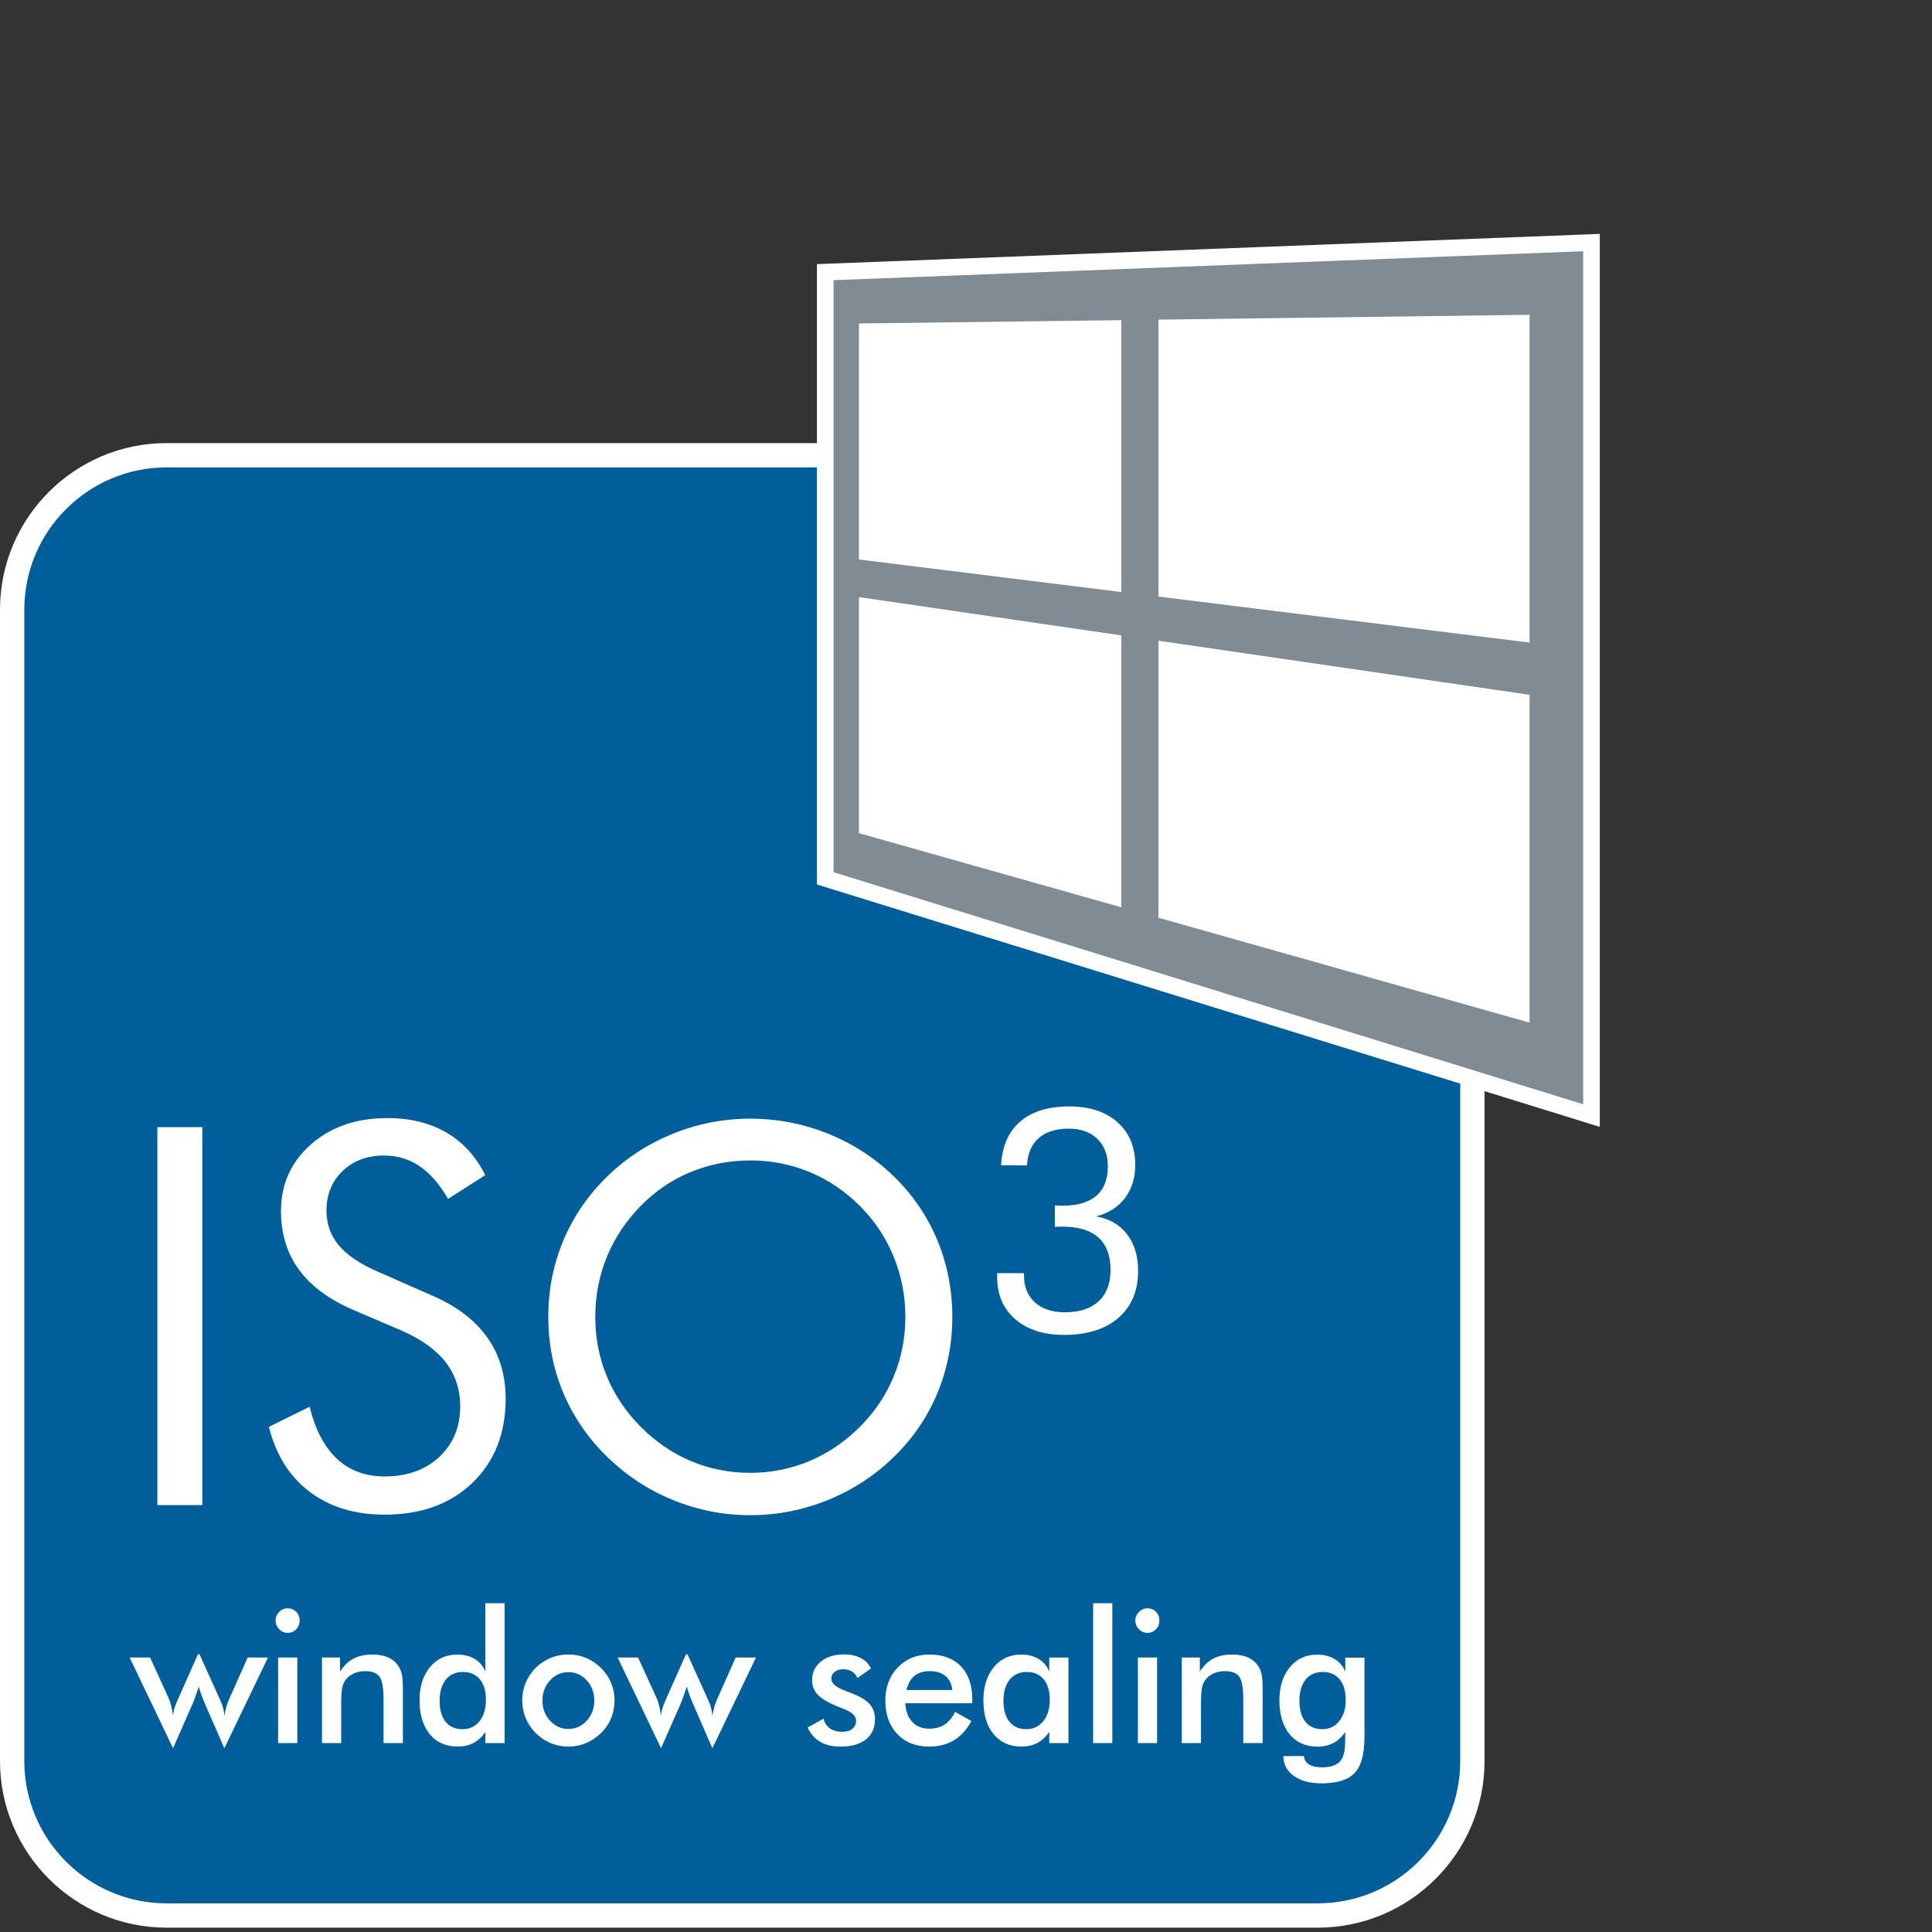 <?xml version="1.0" encoding="UTF-8"?>
<svg id="window_sealing" xmlns="http://www.w3.org/2000/svg" version="1.1" viewBox="0 0 51.023 51.023">
  <rect x="0" y="0" width="51.023" height="51.023" fill="#333333" stroke="none"/>
  <!-- Generator: Adobe Illustrator 29.2.0, SVG Export Plug-In . SVG Version: 2.1.0 Build 108)  -->
  <defs>
    <style>
      .st0 {
        fill: #005f9b;
      }

      .st1 {
        fill: #808b94;
      }

      .st2 {
        fill: #fff;
      }
    </style>
  </defs>
  <path class="st2" d="M41.794,6.195l-19.796.764-.423.016v4.727H4.398C1.973,11.702 0,13.675 0,16.101v30.407C0,48.934,1.973,50.908,4.398,50.908h30.406c2.428,0,4.402-1.975,4.402-4.4v-17.691l2.473.766.57.177V6.177l-.457.018Z"/>
  <path class="st0" d="M21.885,23.455l-.31-.096v-11.015H4.398c-2.071,0-3.756,1.686-3.756,3.757v30.407c0,2.072,1.685,3.758,3.756,3.758h30.406c2.073,0,3.76-1.686,3.76-3.758v-17.89l-16.68-5.163Z"/>
  <g>
    <path class="st2" d="M5.924,46.169l-.512-1.175c-.039-.091-.071-.171-.096-.242-.025-.07-.047-.14-.067-.208-.035.104-.065.191-.091.266s-.047.129-.063.166l-.525,1.193-1.146-2.395h.54l.497,1.089c.021.046.04.109.06.189s.036.169.05.266c.001-.058.011-.117.028-.179s.046-.139.086-.229l.542-1.221h.042l.551,1.221c.034.076.06.146.076.212s.026.13.029.195c.014-.086.032-.167.054-.243.021-.076.046-.146.075-.207l.488-1.094h.535l-1.151,2.395Z"/>
    <path class="st2" d="M7.277,42.797c0-.087.032-.162.095-.226s.138-.096.225-.096c.09,0,.166.03.226.092.06.062.09.138.09.229,0,.093-.03.17-.091.232-.061.063-.135.095-.224.095-.087,0-.162-.032-.225-.097s-.095-.141-.095-.23ZM7.345,46.033v-2.259h.507v2.259h-.507Z"/>
    <path class="st2" d="M8.503,46.033v-2.259h.477v.369c.101-.155.22-.27.357-.341.137-.071.304-.107.5-.107.165,0,.306.027.421.08.116.054.207.133.272.237.039.062.067.134.084.217.018.083.026.228.026.434v1.37h-.511v-1.16c0-.297-.036-.495-.106-.593s-.196-.146-.377-.146c-.119,0-.224.022-.316.067-.093.044-.166.106-.219.188-.037.055-.063.124-.078.209-.015.085-.022.221-.022.406v1.029h-.507Z"/>
    <path class="st2" d="M12.819,42.34h.507v3.693h-.507v-.293c-.09.13-.196.228-.316.291s-.259.095-.414.095c-.313,0-.56-.109-.739-.327-.18-.219-.27-.518-.27-.897,0-.36.092-.651.275-.873.184-.222.423-.333.719-.333.181,0,.335.039.463.116s.222.188.281.332v-1.804ZM12.834,44.897c0-.233-.053-.415-.16-.546-.107-.13-.256-.195-.447-.195s-.342.067-.452.201c-.109.135-.165.321-.165.56,0,.239.053.425.159.555.106.131.255.195.448.195.184,0,.333-.07.446-.211s.17-.326.17-.559Z"/>
    <path class="st2" d="M13.792,44.906c0-.165.031-.321.092-.469.062-.146.15-.277.265-.392.114-.112.244-.199.392-.26s.303-.091.465-.091c.167,0,.323.03.471.091.147.061.279.149.396.267.117.116.206.247.266.394.061.146.091.3.091.46,0,.167-.03.323-.09.47-.06.146-.147.275-.263.388-.122.119-.256.21-.404.271-.147.062-.303.092-.467.092-.16,0-.314-.03-.462-.092-.148-.061-.279-.149-.395-.266-.117-.117-.206-.249-.266-.396-.061-.146-.091-.302-.091-.467ZM15.695,44.911c0-.21-.066-.388-.199-.533-.132-.145-.294-.218-.485-.218-.19,0-.352.073-.485.218-.133.146-.2.323-.2.533,0,.209.066.387.2.532s.294.218.485.218c.189,0,.351-.072.484-.218.133-.146.2-.323.2-.532Z"/>
    <path class="st2" d="M18.813,46.169l-.512-1.175c-.039-.091-.071-.171-.096-.242-.025-.07-.047-.14-.068-.208-.034.104-.064.191-.091.266-.026.074-.047.129-.063.166l-.525,1.193-1.146-2.395h.539l.498,1.089c.021.046.04.109.06.189s.036.169.05.266c.001-.058.011-.117.028-.179s.046-.139.086-.229l.542-1.221h.042l.551,1.221c.035.076.06.146.076.212.016.065.026.13.029.195.014-.086.032-.167.054-.243.021-.076.046-.146.075-.207l.488-1.094h.535l-1.151,2.395Z"/>
    <path class="st2" d="M21.327,45.623l.42-.233c.031.113.089.199.173.258s.192.088.324.088c.114,0,.203-.026.268-.08.064-.053.097-.126.097-.218,0-.122-.115-.228-.345-.314-.078-.028-.138-.053-.18-.071-.236-.101-.402-.202-.496-.306-.094-.103-.141-.229-.141-.376,0-.202.078-.365.232-.491.155-.125.36-.188.615-.188.171,0,.318.032.44.097.123.064.211.156.268.275l-.359.253c-.027-.071-.073-.129-.139-.171s-.143-.062-.23-.062c-.097,0-.174.023-.232.07s-.087.108-.087.187c0,.118.13.225.392.322.083.029.146.055.191.073.204.083.35.176.438.28.088.104.132.233.132.39,0,.226-.08.402-.24.53-.161.128-.381.191-.664.191-.216,0-.396-.041-.539-.124-.144-.082-.255-.209-.336-.379Z"/>
    <path class="st2" d="M25.678,44.981h-1.77c.012.211.073.376.184.494.111.118.258.178.441.178.164,0,.3-.035.409-.105.108-.069.204-.183.284-.338l.428.243c-.125.227-.278.396-.462.507-.185.111-.399.167-.647.167-.354,0-.637-.11-.848-.331-.21-.221-.315-.516-.315-.884,0-.354.109-.646.326-.874.217-.228.496-.342.837-.342.356,0,.635.104.834.312s.299.5.299.874v.099ZM25.152,44.632c-.021-.162-.081-.285-.183-.37-.101-.085-.239-.128-.415-.128-.167,0-.301.042-.402.124-.101.083-.172.207-.212.374h1.212Z"/>
    <path class="st2" d="M28.217,46.033h-.507v-.293c-.091.13-.196.228-.316.291-.121.063-.259.095-.415.095-.312,0-.559-.109-.738-.327-.18-.219-.27-.518-.27-.897,0-.36.092-.651.275-.873s.423-.333.719-.333c.181,0,.335.039.464.116.128.077.222.188.281.332v-.369h.507v2.259ZM27.724,44.897c0-.233-.053-.415-.159-.546-.107-.13-.256-.195-.447-.195s-.343.067-.452.201c-.11.135-.165.321-.165.56,0,.239.053.425.159.555.105.131.255.195.448.195.183,0,.33-.07.445-.212.114-.142.171-.327.171-.558Z"/>
    <path class="st2" d="M28.869,46.033v-3.693h.507v3.693h-.507Z"/>
    <path class="st2" d="M29.983,42.797c0-.087.031-.162.095-.226.062-.063.138-.096.226-.096.09,0,.165.03.225.092.061.062.09.138.09.229,0,.093-.03.17-.091.232-.061.063-.135.095-.224.095-.088,0-.163-.032-.226-.097-.063-.064-.095-.141-.095-.23ZM30.051,46.033v-2.259h.507v2.259h-.507Z"/>
    <path class="st2" d="M31.21,46.033v-2.259h.477v.369c.101-.155.22-.27.357-.341.137-.071.304-.107.499-.107.165,0,.306.027.422.08.116.054.207.133.272.237.038.062.066.134.084.217.017.083.025.228.025.434v1.37h-.512v-1.16c0-.297-.035-.495-.106-.593-.07-.098-.196-.146-.377-.146-.118,0-.224.022-.316.067-.092.044-.165.106-.218.188-.038.055-.063.124-.078.209s-.022.221-.022.406v1.029h-.507Z"/>
    <path class="st2" d="M36.033,45.893c0,.441-.087.753-.26.933-.173.181-.464.271-.873.271-.306,0-.549-.065-.731-.196-.182-.131-.274-.306-.277-.523l.544-.002c.008.097.052.171.133.222s.195.076.341.076c.217,0,.372-.049.468-.146.095-.097.143-.259.145-.486l.005-.3c-.091.13-.196.228-.316.291-.121.063-.259.095-.415.095-.312,0-.559-.109-.739-.327-.18-.219-.27-.518-.27-.897,0-.36.092-.651.275-.873s.424-.333.72-.333c.181,0,.335.039.463.116.129.077.223.188.282.332v-.369h.507v2.118ZM35.54,44.897c0-.233-.054-.415-.16-.546-.106-.13-.256-.195-.447-.195s-.342.067-.452.201c-.109.135-.164.321-.164.56,0,.239.053.425.159.555.105.131.255.195.448.195.182,0,.33-.07.444-.212s.172-.327.172-.558Z"/>
    <path class="st2" d="M4.156,39.749v-9.982h1.187v9.982h-1.187Z"/>
    <path class="st2" d="M11.391,34.206c.65.277,1.14.646,1.469,1.104s.494,1.002.494,1.629c0,.919-.292,1.658-.876,2.22-.584.562-1.358.842-2.322.842-.786,0-1.445-.201-1.978-.604-.532-.402-.891-.974-1.077-1.715l1.077-.531c.146.604.386,1.062.72,1.374s.753.467,1.258.467c.596,0,1.077-.172,1.445-.515.368-.344.553-.79.553-1.34,0-.445-.129-.833-.385-1.163-.257-.329-.645-.607-1.163-.835l-1.214-.518c-.664-.277-1.158-.635-1.483-1.071-.325-.436-.488-.959-.488-1.568,0-.709.264-1.295.791-1.759s1.2-.695,2.019-.695c.6,0,1.119.127,1.558.382.439.255.781.63,1.026,1.125l-.982.627c-.223-.386-.473-.674-.75-.862s-.591-.283-.941-.283c-.445,0-.81.137-1.094.409-.284.273-.426.621-.426,1.044,0,.354.109.661.327.92.218.259.557.489,1.016.688l1.425.628Z"/>
    <path class="st2" d="M25.15,34.778c0,.714-.133,1.387-.396,2.019s-.648,1.193-1.152,1.684c-.505.491-1.086.87-1.744,1.136s-1.338.398-2.043.398-1.384-.133-2.037-.398-1.231-.645-1.736-1.136c-.509-.495-.897-1.059-1.163-1.69s-.399-1.303-.399-2.012c0-.714.133-1.388.399-2.021s.654-1.199,1.163-1.694c.5-.486,1.078-.861,1.733-1.125.655-.264,1.335-.396,2.04-.396.709,0,1.393.132,2.05.396s1.236.639,1.737,1.125c.504.491.889,1.054,1.152,1.688s.396,1.311.396,2.028ZM19.814,38.897c.546,0,1.065-.104,1.56-.31.493-.207.938-.509,1.334-.904.391-.391.689-.834.894-1.329.205-.495.308-1.021.308-1.575,0-.559-.104-1.091-.311-1.596-.207-.504-.504-.949-.891-1.336-.392-.391-.834-.688-1.327-.894-.494-.204-1.016-.307-1.566-.307-.555,0-1.081.103-1.576.307-.496.205-.935.503-1.317.894-.391.396-.689.843-.894,1.343-.205.5-.307,1.03-.307,1.589,0,.555.101,1.077.304,1.568.202.491.501.937.897,1.336.4.4.845.703,1.334.907.489.205,1.009.307,1.559.307Z"/>
    <path class="st2" d="M26.336,33.624h.707v.067c0,.297.097.532.29.706.193.173.457.26.791.26.385,0,.682-.098.891-.292s.314-.471.314-.829c0-.376-.107-.66-.32-.853-.214-.192-.529-.288-.948-.288-.053,0-.094.001-.121.002-.028.001-.055.004-.082.006v-.568c.021,0,.053.002.094.004.041.003.072.004.094.004.4,0,.702-.087.906-.262.204-.176.306-.435.306-.779,0-.305-.093-.547-.278-.726s-.437-.269-.755-.269c-.339,0-.604.083-.793.249-.189.165-.292.405-.309.721l-.684-.004c.026-.501.194-.885.503-1.152s.741-.401,1.298-.401c.535,0,.96.139,1.272.417s.469.654.469,1.129c0,.345-.091.636-.272.875-.182.238-.435.399-.761.484.347.059.618.214.814.468.196.253.295.575.295.968,0,.527-.174.941-.52,1.242s-.824.451-1.437.451c-.538,0-.967-.138-1.286-.414-.319-.275-.479-.645-.479-1.108v-.107Z"/>
  </g>
  <path class="st1" d="M22.015,7.399v15.636l19.796,6.128V6.635l-19.796.764ZM29.613,23.961l-6.929-1.958v-6.234l6.929,1.011v7.182ZM29.613,15.635l-6.929-.859v-6.233l6.929-.088v7.181ZM40.395,27.007l-9.801-2.77v-7.316l9.801,1.428v8.658ZM40.395,16.97l-9.801-1.215v-7.314l9.801-.127v8.656Z"/>
</svg>